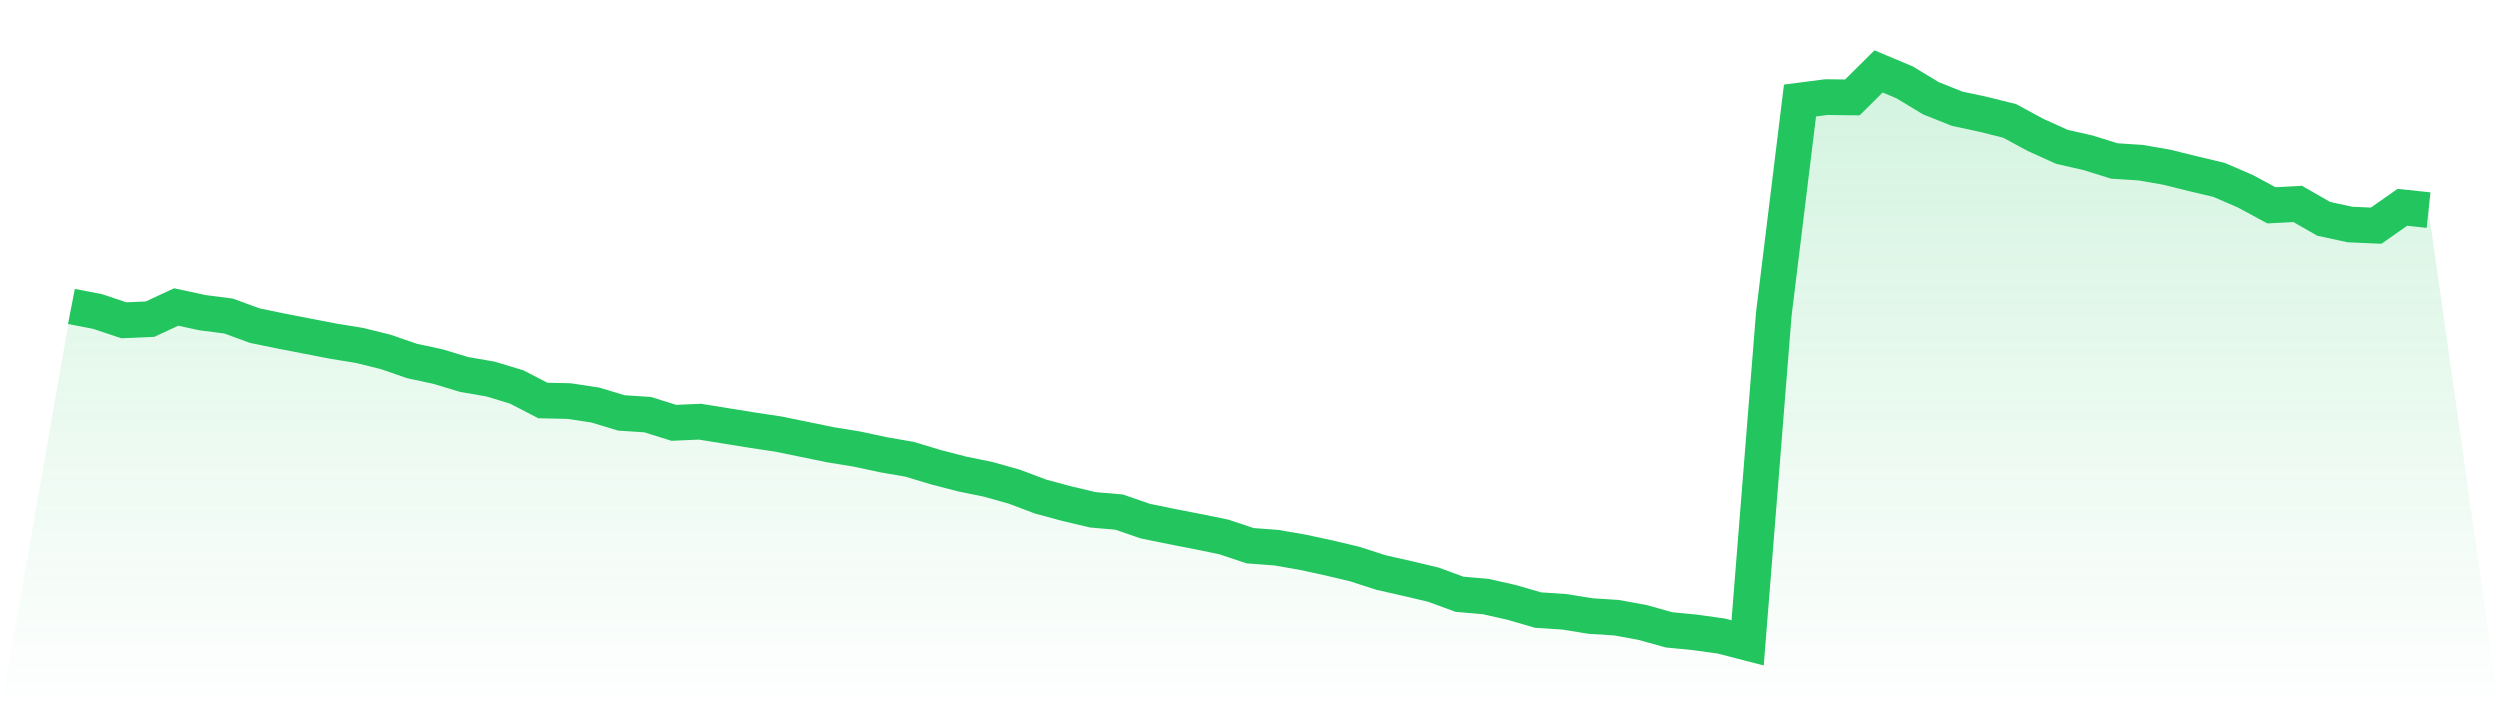 <svg viewBox="0 0 140 40" xmlns="http://www.w3.org/2000/svg">
<defs>
<linearGradient id="gradient" x1="0" x2="0" y1="0" y2="1">
<stop offset="0%" stop-color="#22c55e" stop-opacity="0.2"/>
<stop offset="100%" stop-color="#22c55e" stop-opacity="0"/>
</linearGradient>
</defs>
<path d="M4,17.161 L4,17.161 L5.467,17.445 L6.933,17.936 L8.4,17.872 L9.867,17.192 L11.333,17.509 L12.8,17.698 L14.267,18.236 L15.733,18.537 L17.2,18.822 L18.667,19.106 L20.133,19.344 L21.6,19.707 L23.067,20.214 L24.533,20.53 L26,20.973 L27.467,21.226 L28.933,21.669 L30.4,22.428 L31.867,22.46 L33.333,22.681 L34.8,23.124 L36.267,23.219 L37.733,23.678 L39.2,23.614 L40.667,23.852 L42.133,24.089 L43.6,24.31 L45.067,24.611 L46.533,24.912 L48,25.149 L49.467,25.465 L50.933,25.718 L52.4,26.161 L53.867,26.541 L55.333,26.841 L56.8,27.253 L58.267,27.806 L59.733,28.202 L61.2,28.55 L62.667,28.676 L64.133,29.182 L65.6,29.483 L67.067,29.768 L68.533,30.068 L70,30.559 L71.467,30.669 L72.933,30.922 L74.4,31.239 L75.867,31.587 L77.333,32.061 L78.8,32.393 L80.267,32.741 L81.733,33.279 L83.2,33.406 L84.667,33.738 L86.133,34.165 L87.6,34.26 L89.067,34.497 L90.533,34.592 L92,34.861 L93.467,35.272 L94.933,35.415 L96.4,35.62 L97.867,36 L99.333,17.588 L100.8,5.629 L102.267,5.439 L103.733,5.455 L105.2,4 L106.667,4.617 L108.133,5.503 L109.6,6.088 L111.067,6.404 L112.533,6.768 L114,7.559 L115.467,8.223 L116.933,8.556 L118.4,9.014 L119.867,9.109 L121.333,9.362 L122.8,9.726 L124.267,10.074 L125.733,10.707 L127.2,11.498 L128.667,11.419 L130.133,12.257 L131.6,12.573 L133.067,12.637 L134.533,11.609 L136,11.767 L140,40 L0,40 z" fill="url(#gradient)"/>
<path d="M4,17.161 L4,17.161 L5.467,17.445 L6.933,17.936 L8.4,17.872 L9.867,17.192 L11.333,17.509 L12.8,17.698 L14.267,18.236 L15.733,18.537 L17.2,18.822 L18.667,19.106 L20.133,19.344 L21.6,19.707 L23.067,20.214 L24.533,20.53 L26,20.973 L27.467,21.226 L28.933,21.669 L30.4,22.428 L31.867,22.46 L33.333,22.681 L34.8,23.124 L36.267,23.219 L37.733,23.678 L39.2,23.614 L40.667,23.852 L42.133,24.089 L43.6,24.31 L45.067,24.611 L46.533,24.912 L48,25.149 L49.467,25.465 L50.933,25.718 L52.4,26.161 L53.867,26.541 L55.333,26.841 L56.8,27.253 L58.267,27.806 L59.733,28.202 L61.2,28.55 L62.667,28.676 L64.133,29.182 L65.6,29.483 L67.067,29.768 L68.533,30.068 L70,30.559 L71.467,30.669 L72.933,30.922 L74.4,31.239 L75.867,31.587 L77.333,32.061 L78.8,32.393 L80.267,32.741 L81.733,33.279 L83.2,33.406 L84.667,33.738 L86.133,34.165 L87.6,34.26 L89.067,34.497 L90.533,34.592 L92,34.861 L93.467,35.272 L94.933,35.415 L96.4,35.62 L97.867,36 L99.333,17.588 L100.8,5.629 L102.267,5.439 L103.733,5.455 L105.2,4 L106.667,4.617 L108.133,5.503 L109.6,6.088 L111.067,6.404 L112.533,6.768 L114,7.559 L115.467,8.223 L116.933,8.556 L118.4,9.014 L119.867,9.109 L121.333,9.362 L122.8,9.726 L124.267,10.074 L125.733,10.707 L127.2,11.498 L128.667,11.419 L130.133,12.257 L131.6,12.573 L133.067,12.637 L134.533,11.609 L136,11.767" fill="none" stroke="#22c55e" stroke-width="2"/>
</svg>